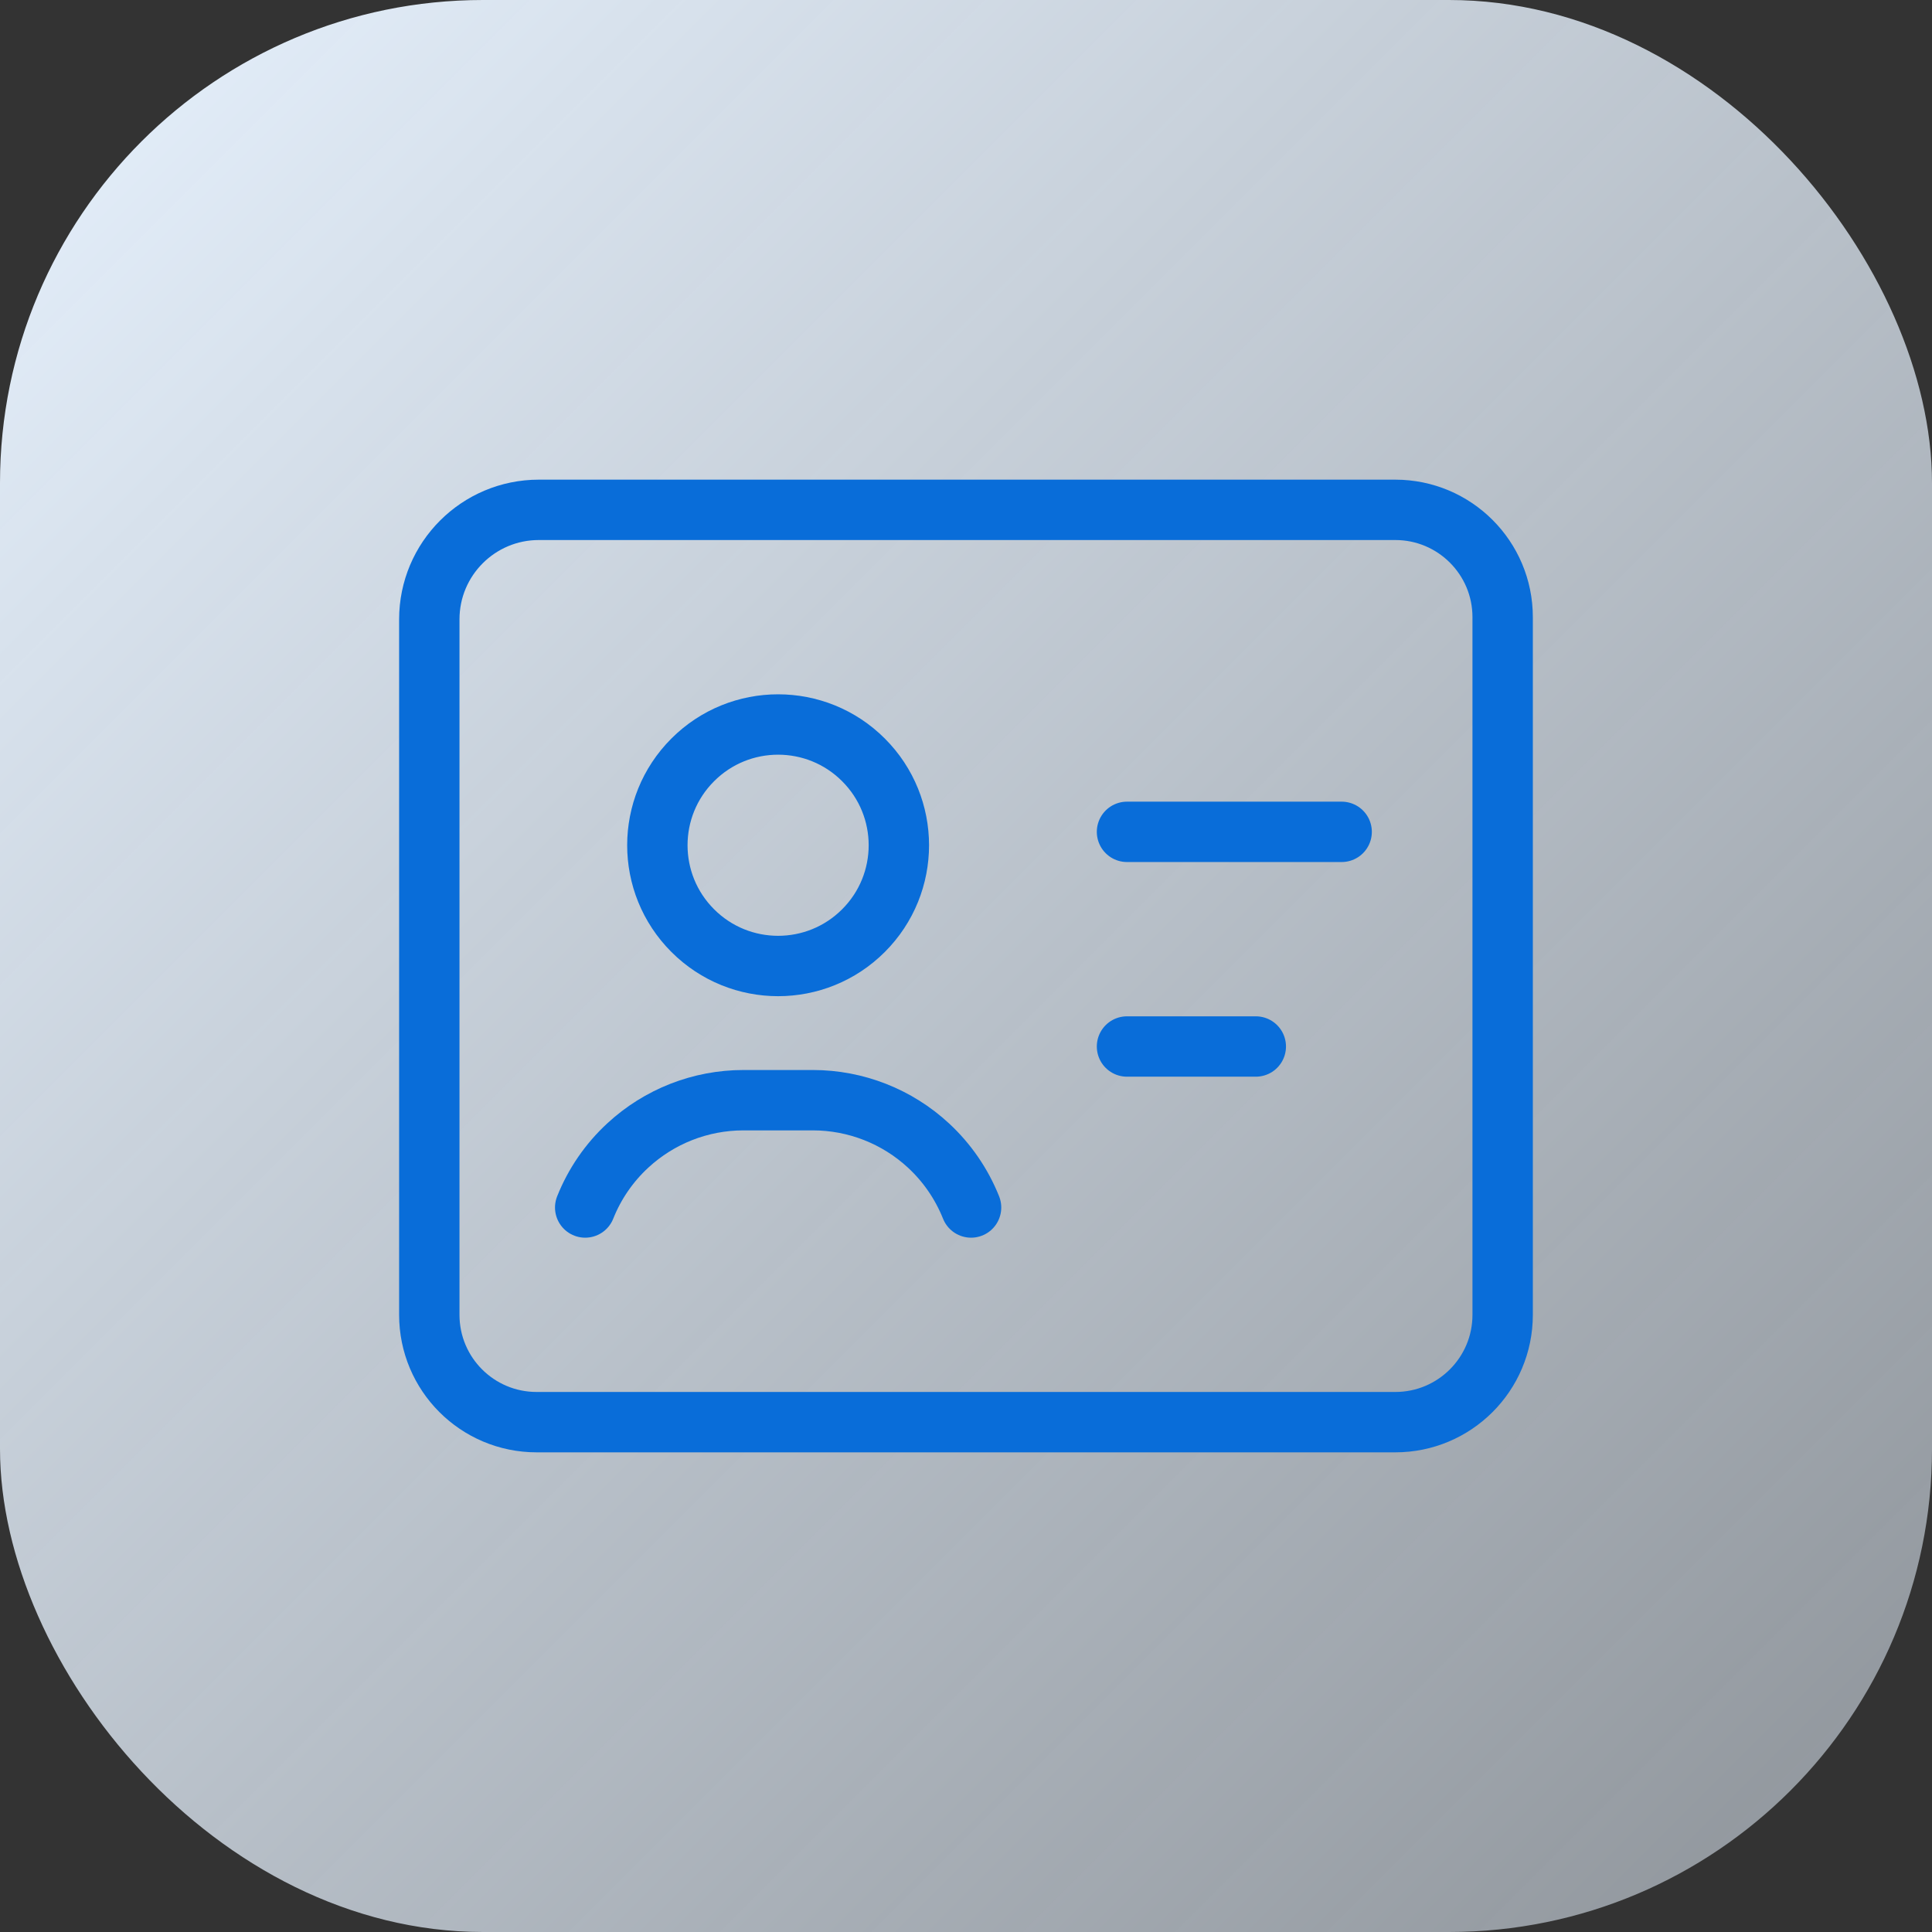 <svg width="48" height="48" viewBox="0 0 48 48" fill="none" xmlns="http://www.w3.org/2000/svg">
<rect x="0" y="0" width="48" height="48" fill="#333333" stroke="none"/>
<rect width="48" height="48" rx="12" fill="url(#paint0_linear_3057_8256)"/>
<path d="M21.453 18.879C22.625 20.05 22.625 21.95 21.453 23.121C20.282 24.293 18.382 24.293 17.211 23.121C16.039 21.95 16.039 20.05 17.211 18.879C18.382 17.707 20.282 17.707 21.453 18.879" stroke="#096DD9" stroke-width="1.5" stroke-linecap="round" stroke-linejoin="round"/>
<path fill-rule="evenodd" clip-rule="evenodd" d="M10.666 32.667V15.388C10.666 13.885 11.885 12.667 13.387 12.667H34.666C36.139 12.667 37.333 13.86 37.333 15.333V32.667C37.333 34.14 36.139 35.333 34.666 35.333H13.333C11.859 35.333 10.666 34.14 10.666 32.667Z" stroke="#096DD9" stroke-width="1.5" stroke-linecap="round" stroke-linejoin="round"/>
<path d="M28 20.667H33.333" stroke="#096DD9" stroke-width="1.5" stroke-linecap="round" stroke-linejoin="round"/>
<path d="M31.2 26H28" stroke="#096DD9" stroke-width="1.5" stroke-linecap="round" stroke-linejoin="round"/>
<path d="M24.126 30C23.892 29.415 23.532 28.89 23.07 28.462V28.462C22.287 27.736 21.26 27.334 20.194 27.334H18.471C17.404 27.334 16.378 27.736 15.595 28.462V28.462C15.132 28.89 14.772 29.415 14.539 30" stroke="#096DD9" stroke-width="1.5" stroke-linecap="round" stroke-linejoin="round"/>
<defs>
<linearGradient id="paint0_linear_3057_8256" x1="0" y1="0" x2="48" y2="48" gradientUnits="userSpaceOnUse">
<stop stop-color="#E7F2FE"/>
<stop offset="1" stop-color="#E7F2FE" stop-opacity="0.5"/>
</linearGradient>
</defs>
</svg>
